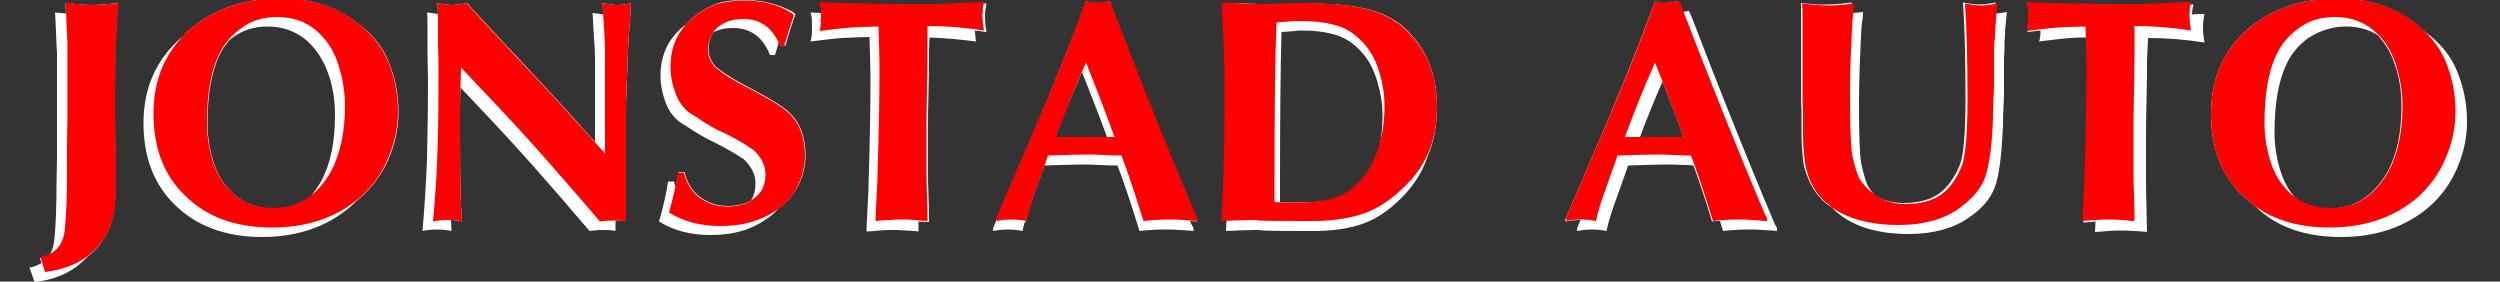<?xml version="1.0" encoding="utf-8"?>
<!-- Generator: Adobe Illustrator 25.2.0, SVG Export Plug-In . SVG Version: 6.00 Build 0)  -->
<svg version="1.1" id="Layer_1" xmlns="http://www.w3.org/2000/svg" xmlns:xlink="http://www.w3.org/1999/xlink" x="0px" y="0px"
	 viewBox="0 0 500 56.3" style="enable-background:new 0 0 500 56.3;" xml:space="preserve">
<rect x="0" y="0" width="500" height="56.3" fill="#333333" stroke="none"/>
<style type="text/css">
	.st0{fill:#FFFFFF;}
	.st1{fill:#FF0000;}
</style>
<g>
	<path class="st0" d="M55.9-0.3c-6.9,0-12.8,2-17.6,5.9c-0.6,0.5-1.1,1-1.6,1.6c-0.1,0.1-0.3,0.2-0.4,0.3c-5,4.3-7.6,10-7.6,17.1
		c0,6.9,2.1,12.3,6.3,16.4c4.3,4.2,10.1,6.4,17.4,6.4c7,0,12.9-2,17.6-6c0.5-0.4,0.9-0.9,1.4-1.3c0.2-0.2,0.5-0.4,0.7-0.6
		c2.4-2.1,4.3-4.7,5.6-7.7c1.3-3,2-6.1,2-9.4c0-3.6-0.7-7-2-10.1c-1.2-3.1-3.5-5.8-6.9-8.2C66.7,1.2,61.8-0.3,55.9-0.3L55.9-0.3z
		 M467.4-0.3c-6.9,0-12.8,2-17.6,5.9c-5,4.3-7.6,10-7.6,17.1c0,6.9,2.1,12.3,6.3,16.4c0.8,0.8,1.7,1.5,2.6,2.2c0,0,0,0,0,0
		c4.2,4.1,9.9,6.1,17.1,6.1c7,0,12.9-2,17.6-6c2.4-2.1,4.3-4.7,5.6-7.7c1.3-3,2-6.1,2-9.4c0-3.6-0.7-7-2-10.1c-1.2-3-3.4-5.7-6.6-8
		c-0.8-0.7-1.6-1.4-2.6-2.1C478.2,1.2,473.2-0.3,467.4-0.3L467.4-0.3z M148.9,0c-2.1,0-3.9,0.2-5.4,0.7c-1.5,0.5-3,1.3-4.5,2.5
		c-0.7,0.5-1.3,1.1-1.8,1.7c-0.1,0.1-0.2,0.1-0.3,0.2c-3.2,2.5-4.8,5.9-4.8,10c0,1.9,0.4,3.8,1.1,5.6c0.7,1.8,1.8,3.1,3.2,4
		c0.4,0.2,1.1,0.7,2.2,1.4c1.1,0.7,2.1,1.3,2.9,1.7c2.7,1.3,5.1,2.6,7.2,4c1.6,1.5,2.4,3.1,2.4,4.9c0,1.3-0.3,2.4-0.9,3.4
		c-1.3,0.7-2.8,1.1-4.5,1.1c-2.2,0-4.1-0.6-5.7-1.8c-1.6-1.2-2.6-2.9-3.1-5h-1.2c-0.1,0.9-0.3,1.9-0.6,3c-0.1-0.4-0.2-0.7-0.3-1.1
		h-1.2c-0.3,2.2-0.9,4.9-1.8,8c2.9,1.8,6.3,2.7,10.3,2.7c3.4,0,6.3-0.6,8.6-1.7c2.1-1,3.8-2.2,5.1-3.7c1.7-1.2,2.9-2.7,3.8-4.4
		c1-2,1.5-4,1.5-6c0-2.3-0.4-4.2-1.1-5.7c-0.7-1.6-1.9-3-3.5-4.1c-1.6-1.1-3.8-2.4-6.7-3.9c-2.8-1.5-4.8-2.7-6.2-3.8
		c-1.3-1.1-1.9-2.4-1.9-3.9c0-1.3,0.3-2.3,0.9-3.3c1.1-0.6,2.4-0.9,4-0.9c3.5,0,6,1.8,7.4,5.4h1c0.3-0.9,0.5-1.8,0.8-2.6
		c0.1,0.2,0.2,0.5,0.3,0.7h1c0.6-2.2,1.3-4.3,2-6.3c-0.3-0.2-0.4-0.3-0.5-0.4C155.8,0.9,152.6,0,148.9,0L148.9,0z M217.2,0.3
		c-0.2,0.6-0.5,1.3-0.7,1.9c0,0,0,0,0,0c-0.7,2-1.5,4.1-2.4,6.3c-2.9,7.3-6.2,15.4-10.1,24.4l-4.7,10.9V44l-0.7,1.7v0.5
		c1-0.2,2-0.3,2.9-0.3c1.1,0,2.1,0.1,3,0.3c0.1-0.6,0.3-1.3,0.5-1.9c0.1,0,0.2,0,0.2,0c0.4-1.9,1-3.8,1.8-6c0.6-1.8,1.3-3.5,1.9-5.2
		c3.5-0.1,6-0.2,7.6-0.2c0.8,0,2,0,3.5,0.1c1.6,0.1,2.7,0.1,3.5,0.1c1.1,2.9,2.6,7.2,4.4,13.1c1.8-0.2,3.5-0.3,5.3-0.3
		c0.6,0,1.6,0,2.8,0.1c1.2,0.1,2.1,0.1,2.7,0.2v-0.6l-0.4-0.7c-0.1-0.2-0.2-0.5-0.3-0.7c0.5,0,1.1,0.1,1.4,0.1v-0.6l-0.4-0.7
		c-5.9-13.9-11.4-27.8-16.7-41.6L222,0.3c-0.4,0-0.8,0.1-1.2,0.2c-0.4,0.1-0.8,0.1-1.1,0.1c-0.2,0-0.5,0-0.8,0l-0.9-0.1
		C217.7,0.4,217.4,0.3,217.2,0.3L217.2,0.3z M331,0.3c-3.4,9.3-7.8,20.1-13.2,32.6l-4.7,10.9v0.5c1-0.2,2-0.3,2.9-0.3c0,0,0,0,0.1,0
		l-0.7,1.7v0.5c1-0.2,2-0.3,2.9-0.3c1.1,0,2.1,0.1,3,0.3c0.4-1.9,1-3.8,1.8-6c0.8-2.1,1.5-4.2,2.2-6.2l0.3-0.9
		c3.5-0.1,6.1-0.2,7.7-0.2c0.8,0,2,0,3.5,0.1c0.9,0,1.3,0,1.9,0.1c1,2.8,2.3,6.5,3.7,11.2c0.5-0.1,1.1-0.1,1.6-0.1
		c0.2,0.7,0.4,1.3,0.6,2c1.8-0.2,3.5-0.3,5.3-0.3c0.6,0,1.6,0,2.8,0.1c1.2,0.1,2.1,0.1,2.7,0.2v-0.6l-0.4-0.7
		c-5.9-13.9-11.4-27.8-16.7-41.6l-0.5-1.1c-0.4,0-0.8,0.1-1.2,0.2c-0.1,0-0.1,0-0.2,0c-0.1-0.3-0.3-0.7-0.4-1l-0.5-1.1
		c-0.4,0-0.8,0.1-1.2,0.2c-0.4,0.1-0.8,0.1-1.1,0.1c-0.2,0-0.5,0-0.8,0l-0.9-0.1C331.5,0.4,331.2,0.3,331,0.3L331,0.3z M13.1,0.6
		c0,0.5,0.1,1.4,0.1,2.1c-0.7-0.1-1.3-0.1-2.2-0.2c0.1,0.9,0.1,2.2,0.2,4c0.1,1.8,0.1,3.1,0.2,4c0,0.7,0,1.7,0,3.1
		c0,1.4,0,2.4,0,3.2c0,1,0,2.4,0,4.4c0,1.9,0,3.3,0,4.3c0,1.2,0,3.1,0,5.6c0,2.5-0.1,4.5-0.1,5.8c0,4-0.1,7.6-0.4,10.7
		c-0.1,1.3-0.4,2.5-1,3.4c-0.5,0.3-1.2,0.5-1.9,0.6l0.3,1c-0.7,0.4-1.5,0.8-2.4,0.9l1,2.9c4.5-0.5,8-2.2,10.5-5
		c1.5-1.1,2.7-2.5,3.7-4.2c1.3-2.1,2-5.3,2-9.5v-3.9c0-2.2,0-4.8-0.1-7.8c-0.1-3-0.1-5.3-0.1-7c0-1,0-1.8,0.1-2.4
		c0-3.5,0-6.1,0.1-7.8c0.1-1.8,0.2-4.6,0.5-8.2C21.3,0.9,19.5,1,18.4,1C17.5,1,15.7,0.9,13.1,0.6L13.1,0.6z M87.5,0.6
		c0,0.6,0.1,1.3,0.1,2.2c-0.5-0.1-1.2-0.2-2.2-0.3c0.1,0.7,0.1,1.7,0.1,3c0,1.2,0,2.9,0,5.2c0,2.3,0.1,4,0.1,5.1
		c0,5.8-0.1,11.1-0.2,16.1c-0.2,4.9-0.5,9.7-0.9,14.3c1-0.2,2-0.3,2.9-0.3c0.8,0,1.6,0.1,2.5,0.2l0.4,0.1c0-0.6-0.1-1.4-0.1-2.2
		c0.6,0,1.2,0.1,1.8,0.2l0.4,0.1c-0.3-3.6-0.4-9-0.4-16.3v-5.9c0-1.1,0-2.7,0.1-4.6l4.9,5.2c6.2,6.5,13.1,14.3,20.9,23.5
		c0.7-0.1,1.6-0.2,2.7-0.2c0.8,0,1.4,0,1.8,0.1c0.3,0,0.6,0,0.7,0.1v-2.1c0.6,0,1.1,0,1.4,0.1c0.3,0,0.6,0,0.7,0.1V24.4
		c0-0.7,0-1.5,0-2.5c0-1,0-2.1,0.1-3.3c0.1-1.2,0.1-2.2,0.1-3c0-0.8,0.1-1.9,0.1-3.3c0.1-2.3,0.2-5,0.5-8.1c0-0.8,0.1-1.9,0.2-3.5
		c-0.4,0-0.8,0.1-1.4,0.2C124.3,1,123.8,1,123.3,1c-0.5,0-1.5-0.1-2.8-0.4l0.1,1.3c0,0.2,0,0.7,0.1,1c-0.5-0.1-1.2-0.2-2.2-0.3
		l0.1,1.3c0,0.8,0.1,2,0.2,3.6c0.1,1.6,0.2,2.9,0.2,4v16.9c-1.5-1.7-2.9-3.2-4.2-4.7c-1.9-2.1-4.2-4.6-6.9-7.5
		c-2.7-2.9-5.1-5.5-7.4-7.9c-2.2-2.4-4.6-4.9-7.1-7.7C91.9,0.9,91,1,90.4,1C89.9,1,88.9,0.9,87.5,0.6L87.5,0.6z M164.1,0.6
		c0,0.1,0.1,0.2,0.1,0.4c0,0.2,0.1,0.3,0.1,0.4c0,0.3,0.1,0.7,0.1,1.2c-0.7,0-1.5-0.1-2.3-0.1c0,0.1,0.1,0.2,0.1,0.4
		c0,0.2,0.1,0.3,0.1,0.4c0.1,0.5,0.1,1.2,0.1,2.3c0,1.2-0.1,2.1-0.3,2.7c1.7-0.2,3.8-0.5,6.2-0.7c2.5-0.1,4.4-0.2,5.6-0.2
		c0.1,3.5,0.2,6.3,0.2,8.1c0,5.3-0.1,12.5-0.4,21.7c0,1-0.1,2.5-0.2,4.5c-0.1,2-0.2,3.5-0.2,4.6c0.6,0,1.5-0.1,2.6-0.2
		c1.1-0.1,2-0.1,2.6-0.1c0.6,0,1.5,0,2.7,0.1c1.2,0.1,2,0.1,2.5,0.2c0-0.5,0-1.2,0-2l2.1,0.1c0-1.1,0-2.8-0.1-5.1
		c-0.1-2.3-0.1-4-0.1-5.1c0-0.9,0-2.3,0-4.1c0-1.8,0-3.1,0-4c0-1.8,0-4.4,0.1-7.9c0.1-3.5,0.1-6.2,0.1-8l0.1-2.7
		c3.1,0.1,6.2,0.4,9.3,0.8c-0.1-0.8-0.2-1.5-0.2-2.2c0.8,0.1,1.5,0.2,2.3,0.3c-0.2-1.1-0.3-2.1-0.3-3.1c0-0.8,0.1-1.7,0.3-2.6
		c-1.3,0-3.1,0.1-5.1,0.2C189.7,0.9,188.1,1,187,1h-6.6c-3.1,0-7-0.1-11.6-0.2C167.8,0.8,166.2,0.7,164.1,0.6L164.1,0.6z M246,0.6
		c0,0.6,0.1,1.3,0.1,1.9c-0.3,0-0.5,0-0.8,0c0,0.9,0.1,1.9,0.1,2.8c0,0.9,0.1,1.9,0.1,2.8c0,1.1,0.1,2.6,0.2,4.7
		c0.1,2,0.1,3.6,0.1,4.6v6.5c0,7.4-0.2,14.8-0.6,22.3c2.5-0.1,4.4-0.2,5.6-0.2c0.7,0,1.2,0,1.6,0.1c2.3,0.1,5.7,0.1,10.3,0.1
		c3.5,0,6.5-0.4,9.1-1.2c2.6-0.8,5-2.2,7.3-4.3c2.7-2.4,4.6-5,5.8-7.8c0.2-0.5,0.4-1.1,0.6-1.6c0-0.1,0.1-0.2,0.1-0.3
		c1.2-2.8,1.8-6,1.8-9.6c0-5.8-1.7-10.7-5.2-14.5c-1.5-1.8-3.5-3.2-6-4.2c-2.2-0.9-5.1-1.5-8.8-1.8c-1.6-0.1-3.9-0.2-7-0.2
		c-0.8,0-1.9,0-3.4,0.1c-1.5,0.1-2.6,0.1-3.3,0.1C252.1,0.8,249.5,0.7,246,0.6L246,0.6z M360.2,0.6c0,0.3,0,0.8,0,1.4
		c0,0.6,0,1.1,0,1.3c0,0.8,0,2,0,3.6c0,1.6,0,2.9,0,3.6v8.1c0,0.9,0,2.1,0.1,3.6c0,1.5,0,2.9,0,4.2c0,2,0.1,3.5,0.2,4.4
		c0.1,1.6,0.3,2.7,0.6,3.4c0.8,2.6,2.1,4.8,3.9,6.3c0.4,0.4,0.9,0.7,1.4,1c0.3,0.3,0.6,0.6,0.9,0.9c1.9,1.6,4.1,2.7,6.5,3.4
		c2.5,0.7,5.1,1,7.9,1c4.9,0,9-1.1,12.1-3.3c3-2,4.8-4.4,5.5-7.1c0.7-2.7,1.1-6.5,1.3-11.4c0-0.8,0-2,0.1-3.5
		c0.1-1.6,0.1-2.7,0.1-3.5c0-0.7,0-1.7,0-3.2c0-1.4,0-2.5,0-3.1c0.1-1.1,0.1-1.9,0.1-2.5c0-0.6,0-1.4,0.1-2.3c0-0.9,0.1-1.8,0.2-2.6
		c0.1-0.8,0.1-1.5,0.2-1.9c-1.1,0.2-1.9,0.3-2.5,0.3c0-0.1,0-0.2,0-0.3c0.1-0.8,0.1-1.5,0.2-1.9c-1.5,0.3-2.6,0.4-3.3,0.4
		c-0.6,0-1.7-0.1-3.2-0.4c0.3,4.3,0.5,10.7,0.5,19.2c0,6.9-0.4,11.3-1.1,13.2c-1.1,2.7-2.6,4.7-4.3,5.9c-1.8,1.2-4.1,1.8-7,1.8
		c-2.2,0-4-0.5-5.7-1.5c-0.7-0.7-1.2-1.5-1.6-2.3c-0.4-1-0.8-2.5-1.2-4.3c-0.3-2.2-0.4-6.3-0.4-12.1c0-4.4,0.2-9.4,0.5-14.9
		c0-0.4,0.1-0.9,0.2-1.6c0.1-0.7,0.1-1.2,0.1-1.5c-1,0.1-1.7,0.2-2.5,0.2c0-0.2,0-0.3,0.1-0.6c0.1-0.7,0.1-1.2,0.1-1.5
		c-2.3,0.3-4,0.4-5.1,0.4C364.5,1,362.7,0.9,360.2,0.6L360.2,0.6z M405.5,0.6c0,0.1,0.1,0.2,0.1,0.4c0,0.2,0.1,0.3,0.1,0.4
		c0.1,0.5,0.1,1.2,0.1,2.3c0,1.2-0.1,2.1-0.3,2.7c0.8-0.1,1.6-0.2,2.6-0.3c0,1-0.1,1.7-0.3,2.2c1.7-0.2,3.8-0.5,6.2-0.7
		c1.3-0.1,2.4-0.1,3.4-0.1c0.1,2.5,0.1,4.7,0.1,6.2c0,5.3-0.1,12.5-0.4,21.7c0,1-0.1,2.5-0.2,4.5c-0.1,2-0.2,3.5-0.2,4.6
		c0.5,0,1.4-0.1,2.4-0.2c0,0.7-0.1,1.6-0.1,2.1c0.6,0,1.5-0.1,2.6-0.2c1.1-0.1,2-0.1,2.6-0.1c0.6,0,1.5,0,2.7,0.1
		c1.2,0.1,2,0.1,2.5,0.2c0-1.1-0.1-2.8-0.1-5.1c-0.1-2.3-0.1-4-0.1-5.1c0-0.9,0-2.3,0-4.1c0-1.8,0-3.1,0-4c0-1.8,0-4.4,0.1-7.9
		c0.1-3.5,0.1-6.2,0.1-8l0.2-4.6c3.7,0,7.5,0.3,11.3,0.9c-0.2-1.1-0.3-2.1-0.3-3.1c0-0.8,0.1-1.7,0.3-2.6c-0.7,0-1.6,0-2.5,0.1
		c0-0.6,0.1-1.3,0.3-2c-1.3,0-3.1,0.1-5.1,0.2c-2.1,0.1-3.7,0.2-4.8,0.2h-6.6c-3.1,0-7-0.1-11.6-0.2C409.2,0.8,407.6,0.7,405.5,0.6
		L405.5,0.6z M53.5,5.3c3,0,5.5,0.9,7.6,2.6c2,1.7,3.5,3.9,4.5,6.7c1,2.7,1.4,5.5,1.4,8.5c0,5.3-0.9,9.7-2.8,13.2
		c-0.7,1.2-1.4,2.2-2.2,3.1c-2.1,1.5-4.5,2.3-7.2,2.3c-3,0-5.5-0.8-7.5-2.4c-2-1.6-3.5-3.7-4.4-6.3c-0.9-2.6-1.4-5.4-1.4-8.3
		c0-5.8,0.8-10.3,2.4-13.7c0.6-1.2,1.3-2.2,2.1-3.1c0.1-0.1,0.2-0.2,0.3-0.2C48.3,6.1,50.7,5.3,53.5,5.3L53.5,5.3z M469.2,5.3
		c2.4,0,4.6,0.6,6.3,1.7c1.5,1.6,2.6,3.4,3.4,5.7c1,2.7,1.4,5.6,1.4,8.5c0,5.3-0.9,9.7-2.8,13.2c-2.8,4.8-6.6,7.3-11.5,7.3
		c-2.6,0-4.7-0.6-6.6-1.8c-1.4-1.4-2.4-3.1-3.1-5.1c-0.9-2.6-1.4-5.4-1.4-8.3c0-5.8,0.8-10.3,2.4-13.7c1-2.1,2.5-3.9,4.5-5.3
		C464.1,6.1,466.5,5.3,469.2,5.3L469.2,5.3z M260.2,6.1c2.8,0,5.1,0.3,7,0.9c1.9,0.6,3.6,1.7,5.1,3.4c1.4,1.5,2.4,3.4,3.1,5.7
		c0.7,2.3,1.1,4.6,1.1,6.9c0,3.4-0.4,6.4-1.3,9c-0.4,0.9-0.9,1.8-1.5,2.7c-1.6,2.3-3.4,3.8-5.4,4.6c-2,0.8-4.5,1.2-7.7,1.2
		c-2,0-3.6,0-4.6-0.1v-4c0-13,0.1-22.9,0.3-30c0.5,0,0.9-0.1,1.6-0.1C258.9,6.2,259.7,6.1,260.2,6.1L260.2,6.1z M216.4,14.4
		c2,5.1,3.7,9.4,5,13h-10.3l0.2-0.6c0.3-0.9,0.7-1.8,1-2.8C213.6,21,214.9,17.8,216.4,14.4L216.4,14.4z M332.5,16.3
		c1.7,4.3,3.2,8.1,4.2,11.1H328C329.3,23.9,330.8,20.2,332.5,16.3L332.5,16.3z M332.5,16.3"/>
	<path class="st1" d="M8.1,51.4c3.1-0.6,4.7-2.6,4.9-5.9c0.3-3.1,0.4-6.7,0.4-10.7c0-1.3,0-3.2,0-5.7c0-2.5,0.1-4.4,0.1-5.6
		c0-0.9,0-2.4,0-4.3c0-1.9,0-3.4,0-4.4c0-0.7,0-1.8,0-3.2c0-1.4,0-2.4,0-3.1c-0.1-0.9-0.1-2.2-0.2-4c-0.1-1.8-0.1-3.1-0.2-4
		C15.7,0.9,17.5,1,18.4,1c1.1,0,2.9-0.1,5.3-0.4c-0.3,3.7-0.4,6.4-0.5,8.2c-0.1,1.7-0.1,4.3-0.1,7.8C23,17.1,23,17.9,23,18.9
		c0,1.6,0,4,0.1,7c0.1,3,0.1,5.6,0.1,7.8v3.9c0,4.2-0.7,7.4-2,9.5c-2.5,4.2-6.6,6.6-12.2,7.3L8.1,51.4z M8.1,51.4"/>
	<path class="st1" d="M72,39.5c-4.7,4-10.6,6-17.6,6c-7.3,0-13.1-2.1-17.4-6.4c-4.2-4-6.3-9.5-6.3-16.4c0-7,2.5-12.7,7.6-17.1
		C43.1,1.7,49-0.3,55.9-0.3c5.9,0,10.8,1.4,14.8,4.3c3.3,2.4,5.6,5.1,6.9,8.2c1.3,3.1,2,6.5,2,10.1c0,3.3-0.7,6.4-2,9.4
		C76.3,34.8,74.5,37.3,72,39.5L72,39.5z M66.2,34.3c1.8-3.4,2.8-7.8,2.8-13.1c0-2.9-0.5-5.7-1.4-8.5c-0.9-2.7-2.4-5-4.5-6.7
		c-2-1.7-4.6-2.6-7.6-2.6c-2.8,0-5.2,0.7-7.2,2.2c-2,1.4-3.5,3.2-4.5,5.3c-1.6,3.3-2.4,7.9-2.4,13.7c0,2.9,0.5,5.7,1.4,8.3
		c0.9,2.6,2.4,4.7,4.4,6.3c2,1.6,4.5,2.4,7.5,2.4C59.6,41.6,63.4,39.2,66.2,34.3L66.2,34.3z M66.2,34.3"/>
	<path class="st1" d="M92,44.2C91.1,44,90.3,44,89.5,44c-1,0-2,0.1-2.9,0.3c0.4-4.6,0.8-9.3,0.9-14.3c0.2-4.9,0.2-10.3,0.2-16.1
		c0-1.1,0-2.8-0.1-5.1c0-2.3,0-4,0-5.2c0-1.3,0-2.3-0.1-3C88.9,0.9,89.9,1,90.4,1c0.6,0,1.6-0.1,2.9-0.4c2.5,2.8,4.9,5.4,7.1,7.7
		c2.2,2.4,4.7,5,7.4,7.9c2.7,2.9,5,5.4,6.9,7.5c1.9,2.1,4,4.4,6.3,7V9.5c0-1.1-0.1-2.4-0.2-4c-0.1-1.6-0.2-2.8-0.2-3.6l-0.1-1.3
		c1.4,0.3,2.3,0.4,2.8,0.4c0.4,0,0.9,0,1.5-0.1c0.6-0.1,1.1-0.2,1.4-0.2c-0.1,1.6-0.2,2.8-0.2,3.5c-0.3,3.1-0.4,5.8-0.5,8.1
		c0,1.3-0.1,2.4-0.1,3.3c0,0.8-0.1,1.9-0.1,3c0,1.2-0.1,2.3-0.1,3.3c0,1,0,1.8,0,2.5v19.9c-0.1-0.1-0.4-0.1-0.7-0.1
		c-0.4-0.1-1-0.1-1.8-0.1c-1.2,0-2.1,0.1-2.7,0.2c-7.8-9.1-14.7-17-20.9-23.5l-6.9-7.3c-0.1,3.9-0.2,6.8-0.2,8.5V28
		c0,7.3,0.1,12.7,0.4,16.3L92,44.2z M92,44.2"/>
	<path class="st1" d="M156,9.2c-1.4-3.6-3.8-5.4-7.4-5.4c-2.1,0-3.8,0.6-5.1,1.7c-1.2,1.1-1.9,2.6-1.9,4.4c0,1.5,0.6,2.8,1.9,3.9
		c1.3,1.1,3.4,2.4,6.2,3.8c2.8,1.5,5,2.7,6.7,3.9c1.6,1.1,2.8,2.5,3.5,4.1c0.7,1.5,1.1,3.4,1.1,5.7c0,1.9-0.5,3.9-1.5,6
		c-1.3,2.6-3.5,4.7-6.8,6.2c-2.4,1.1-5.2,1.7-8.6,1.7c-4,0-7.4-0.9-10.3-2.7c0.9-3.2,1.5-5.9,1.8-8h1.2c0.5,2.1,1.5,3.8,3.1,5
		c1.6,1.2,3.5,1.8,5.7,1.8c2.1,0,3.9-0.6,5.3-1.7c1.5-1.1,2.2-2.7,2.2-4.7c0-1.8-0.8-3.4-2.4-4.9c-2-1.4-4.4-2.8-7.2-4
		c-0.8-0.4-1.7-1-2.9-1.7c-1.1-0.8-1.9-1.2-2.2-1.4c-1.4-0.9-2.5-2.2-3.2-4c-0.7-1.8-1.1-3.6-1.1-5.6c0-4.1,1.6-7.5,4.8-10
		c1.5-1.2,3-2,4.5-2.5c1.5-0.4,3.3-0.7,5.4-0.7c3.7,0,6.9,0.8,9.5,2.5c0.1,0.1,0.2,0.2,0.5,0.4c-0.7,2-1.3,4.1-2,6.3H156z M156,9.2"
		/>
	<path class="st1" d="M185.5,10c0,1.8,0,4.4-0.1,8c-0.1,3.5-0.1,6.2-0.1,7.9c0,0.9,0,2.2,0,4c0,1.8,0,3.2,0,4.1c0,1.1,0,2.8,0.1,5.1
		c0.1,2.3,0.1,4,0.1,5.1c-0.5,0-1.3-0.1-2.5-0.2c-1.2-0.1-2.1-0.1-2.7-0.1c-0.6,0-1.4,0-2.6,0.1c-1.2,0.1-2,0.1-2.6,0.2
		c0-1,0.1-2.5,0.2-4.6c0.1-2,0.2-3.5,0.2-4.5c0.3-9.1,0.4-16.4,0.4-21.7c0-1.9-0.1-4.6-0.2-8.1c-1.2,0-3.1,0.1-5.6,0.2
		c-2.4,0.2-4.5,0.5-6.2,0.7c0.2-0.6,0.3-1.5,0.3-2.7c0-1,0-1.8-0.1-2.3c0-0.1-0.1-0.2-0.1-0.4c0-0.2-0.1-0.3-0.1-0.4
		c2.1,0.1,3.7,0.2,4.8,0.2c4.6,0.1,8.5,0.2,11.6,0.2h6.6c1.1,0,2.7-0.1,4.8-0.2c2.1-0.1,3.8-0.2,5.1-0.2c-0.2,0.9-0.3,1.7-0.3,2.6
		c0,1,0.1,2.1,0.3,3.1c-3.8-0.6-7.5-0.9-11.3-0.9L185.5,10z M185.5,10"/>
	<path class="st1" d="M199.2,43.8l4.7-10.9c5.4-12.5,9.9-23.3,13.2-32.6c0.2,0,0.5,0,0.8,0.1c0.3,0,0.6,0.1,0.9,0.1
		c0.3,0,0.6,0,0.8,0c0.4,0,0.7,0,1.1-0.1c0.4-0.1,0.8-0.1,1.2-0.2l0.5,1.1c5.3,13.8,10.8,27.7,16.7,41.6l0.4,0.7v0.6
		c-0.6,0-1.5-0.1-2.7-0.2c-1.2-0.1-2.1-0.1-2.8-0.1c-1.8,0-3.5,0.1-5.3,0.3c-1.8-5.8-3.3-10.2-4.4-13.1c-0.8,0-2,0-3.5-0.1
		c-1.6-0.1-2.8-0.1-3.5-0.1c-1.6,0-4.2,0.1-7.7,0.2l-0.3,0.9c-0.7,2-1.5,4.1-2.2,6.2c-0.8,2.1-1.3,4.1-1.8,6c-1-0.2-2-0.3-3-0.3
		c-1,0-2,0.1-3,0.3V43.8z M211.2,27.4h11.7c-1.4-3.9-3.3-8.9-5.7-14.9c-2.3,5.2-4.2,10-5.8,14.3L211.2,27.4z M211.2,27.4"/>
	<path class="st1" d="M252.5,0.8c0.7,0,1.9,0,3.4-0.1c1.5-0.1,2.7-0.1,3.5-0.1c3.2,0,5.6,0.1,7.2,0.2c3.9,0.3,6.9,0.9,9.2,1.8
		c2.6,1,4.6,2.4,6.2,4.2c3.6,3.8,5.4,8.7,5.4,14.5c0,3.6-0.6,6.8-1.9,9.6c-1.2,2.8-3.3,5.4-6.1,7.8c-2.4,2.1-4.9,3.5-7.6,4.3
		c-2.7,0.8-5.8,1.2-9.4,1.2c-4.8,0-8.3,0-10.7-0.1c-0.3-0.1-0.9-0.1-1.6-0.1c-1.3,0-3.2,0.1-5.8,0.2c0.4-7.4,0.6-14.9,0.6-22.3v-6.5
		c0-1,0-2.6-0.1-4.6c-0.1-2-0.1-3.6-0.2-4.7c-0.1-0.9-0.1-1.9-0.1-2.8c-0.1-0.9-0.1-1.9-0.2-2.8C248,0.7,250.8,0.8,252.5,0.8
		L252.5,0.8z M259.6,40.5c3.3,0,5.9-0.4,8-1.2c2.1-0.8,3.9-2.3,5.6-4.6c2.4-3.5,3.7-8,3.7-13.6c0-2.3-0.4-4.6-1.1-6.9
		c-0.7-2.3-1.8-4.2-3.2-5.7c-1.6-1.7-3.4-2.9-5.3-3.4c-2-0.6-4.4-0.9-7.3-0.9c-0.5,0-1.3,0-2.3,0.1c-1,0.1-1.8,0.1-2.4,0.2
		c-0.3,7.1-0.4,17.8-0.4,31.9v4C255.9,40.5,257.5,40.5,259.6,40.5L259.6,40.5z M259.6,40.5"/>
	<path class="st1" d="M313.1,43.8l4.7-10.9c5.4-12.5,9.9-23.3,13.2-32.6c0.2,0,0.5,0,0.8,0.1c0.3,0,0.6,0.1,0.9,0.1
		c0.3,0,0.6,0,0.8,0c0.4,0,0.7,0,1.1-0.1c0.4-0.1,0.8-0.1,1.2-0.2l0.5,1.1c5.3,13.8,10.8,27.7,16.7,41.6l0.4,0.7v0.6
		c-0.6,0-1.5-0.1-2.7-0.2c-1.2-0.1-2.1-0.1-2.8-0.1c-1.8,0-3.5,0.1-5.3,0.3c-1.8-5.8-3.3-10.2-4.4-13.1c-0.8,0-2,0-3.5-0.1
		c-1.6-0.1-2.7-0.1-3.5-0.1c-1.6,0-4.2,0.1-7.7,0.2l-0.3,0.9c-0.7,2-1.5,4.1-2.2,6.2c-0.8,2.1-1.4,4.1-1.8,6c-1-0.2-2-0.3-3-0.3
		c-1,0-2,0.1-2.9,0.3V43.8z M325,27.4h11.7c-1.4-3.9-3.3-8.9-5.7-14.9c-2.3,5.2-4.2,10-5.8,14.3L325,27.4z M325,27.4"/>
	<path class="st1" d="M398.8,9.9c0,0.7,0,1.7,0,3.1c0,1.4,0,2.5,0,3.2c0,0.8,0,2-0.1,3.5c-0.1,1.6-0.1,2.7-0.1,3.5
		c-0.1,4.9-0.6,8.7-1.3,11.4c-0.7,2.7-2.6,5-5.5,7.1c-3.1,2.2-7.1,3.3-12.1,3.3c-2.8,0-5.4-0.3-7.9-1c-2.5-0.7-4.7-1.8-6.5-3.4
		c-1.9-1.6-3.2-3.7-3.9-6.3c-0.3-0.7-0.4-1.9-0.6-3.4c-0.1-0.9-0.2-2.4-0.2-4.4c0-1.3,0-2.7,0-4.2c-0.1-1.5-0.1-2.7-0.1-3.6v-8.1
		c0-0.8,0-2,0-3.6c0-1.6,0-2.9,0-3.6c0-0.3,0-0.7,0-1.3c0-0.6-0.1-1.1-0.1-1.4c2.5,0.3,4.3,0.4,5.3,0.4c1.1,0,2.8-0.1,5.1-0.4
		c0,0.3,0,0.8-0.1,1.5c-0.1,0.7-0.1,1.2-0.2,1.6c-0.3,5.6-0.5,10.5-0.5,14.9c0,5.8,0.1,9.8,0.4,12.1c0.4,1.9,0.8,3.3,1.2,4.3
		c0.4,1,1.2,2,2.2,2.9c1.9,1.8,4.4,2.8,7.3,2.8c2.9,0,5.3-0.6,7-1.8c1.8-1.2,3.2-3.2,4.3-5.9c0.7-1.9,1.1-6.3,1.1-13.2
		c0-8.6-0.2-15-0.5-19.2c1.5,0.3,2.6,0.4,3.2,0.4c0.6,0,1.7-0.1,3.3-0.4c-0.1,0.5-0.1,1.1-0.2,1.9c-0.1,0.8-0.1,1.7-0.2,2.6
		c-0.1,0.9-0.1,1.7-0.1,2.3C398.9,8,398.8,8.9,398.8,9.9L398.8,9.9z M398.8,9.9"/>
	<path class="st1" d="M426.9,10c0,1.8,0,4.4-0.1,8c-0.1,3.5-0.1,6.2-0.1,7.9c0,0.9,0,2.2,0,4c0,1.8,0,3.2,0,4.1c0,1.1,0,2.8,0.1,5.1
		c0.1,2.3,0.1,4,0.1,5.1c-0.5,0-1.3-0.1-2.5-0.2c-1.2-0.1-2.1-0.1-2.7-0.1c-0.6,0-1.4,0-2.6,0.1c-1.1,0.1-2,0.1-2.6,0.2
		c0-1,0.1-2.5,0.2-4.6c0.1-2,0.2-3.5,0.2-4.5c0.3-9.1,0.4-16.4,0.4-21.7c0-1.9-0.1-4.6-0.2-8.1c-1.2,0-3.1,0.1-5.6,0.2
		c-2.4,0.2-4.5,0.5-6.2,0.7c0.2-0.6,0.3-1.5,0.3-2.7c0-1,0-1.8-0.1-2.3c0-0.1-0.1-0.2-0.1-0.4c0-0.2-0.1-0.3-0.1-0.4
		c2.1,0.1,3.7,0.2,4.8,0.2c4.6,0.1,8.5,0.2,11.6,0.2h6.6c1.1,0,2.7-0.1,4.8-0.2c2.1-0.1,3.8-0.2,5.1-0.2c-0.2,0.9-0.3,1.7-0.3,2.6
		c0,1,0.1,2.1,0.3,3.1c-3.8-0.6-7.5-0.9-11.3-0.9L426.9,10z M426.9,10"/>
	<path class="st1" d="M483.5,39.5c-4.7,4-10.6,6-17.6,6c-7.3,0-13.1-2.1-17.4-6.4c-4.2-4-6.3-9.5-6.3-16.4c0-7,2.5-12.7,7.6-17.1
		c4.8-3.9,10.6-5.9,17.6-5.9c5.9,0,10.8,1.4,14.8,4.3c3.3,2.4,5.6,5.1,6.9,8.2c1.3,3.1,2,6.5,2,10.1c0,3.3-0.7,6.4-2,9.4
		C487.8,34.8,485.9,37.3,483.5,39.5L483.5,39.5z M477.7,34.3c1.8-3.4,2.8-7.8,2.8-13.1c0-2.9-0.5-5.7-1.4-8.5
		c-0.9-2.7-2.4-5-4.5-6.7c-2-1.7-4.6-2.6-7.6-2.6c-2.8,0-5.2,0.7-7.2,2.2c-2,1.4-3.5,3.2-4.5,5.3c-1.6,3.3-2.4,7.9-2.4,13.7
		c0,2.9,0.5,5.7,1.4,8.3c0.9,2.6,2.4,4.7,4.4,6.3c2,1.6,4.5,2.4,7.5,2.4C471.1,41.6,474.9,39.2,477.7,34.3L477.7,34.3z M477.7,34.3"
		/>
</g>
</svg>
